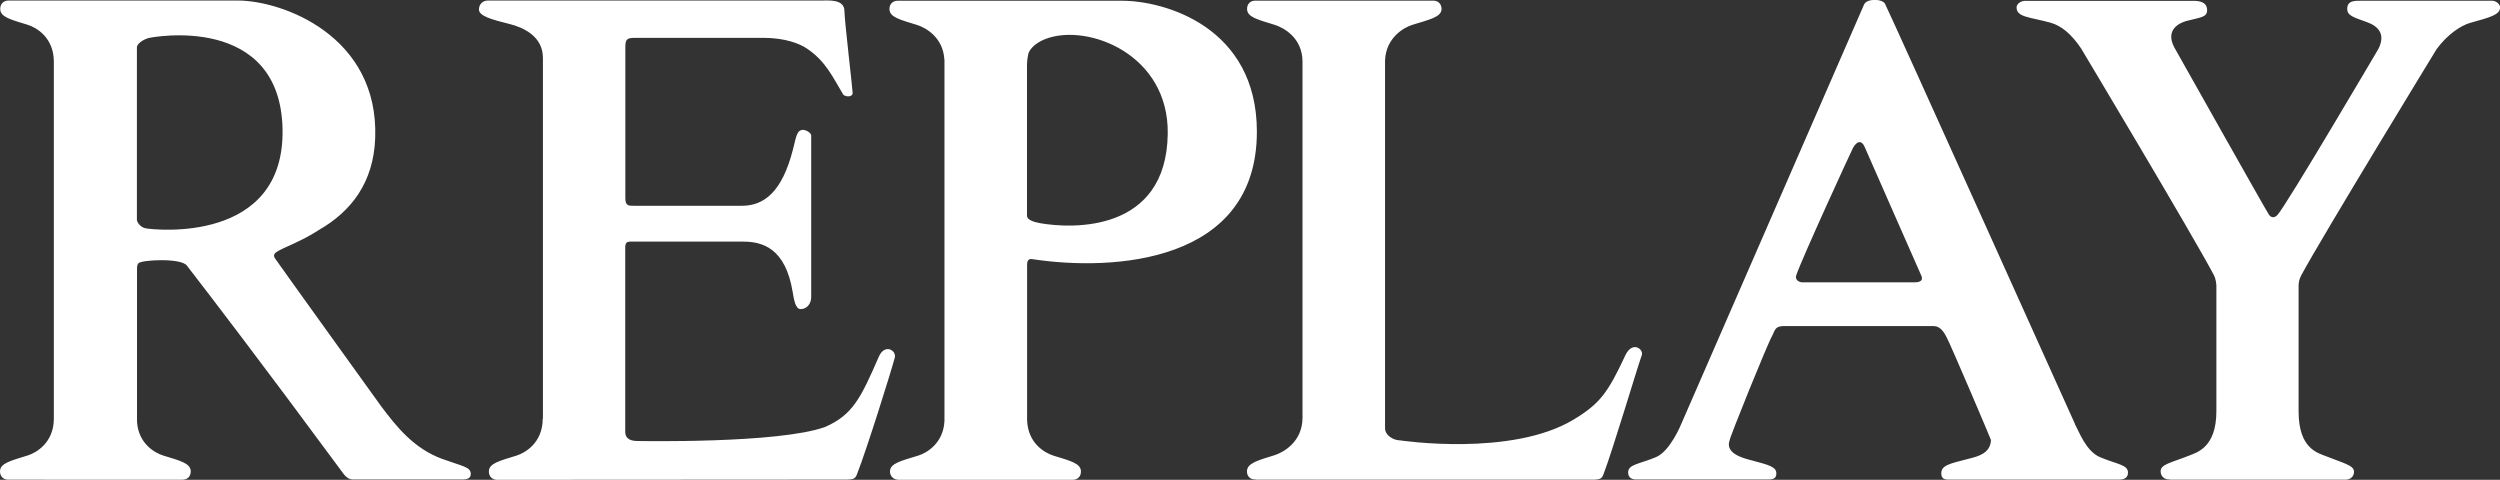 <?xml version="1.0" encoding="UTF-8"?><svg id="a" xmlns="http://www.w3.org/2000/svg" width="234.47" height="45" viewBox="0 0 234.47 45"><rect x="0" y="0" width="234.47" height="45" fill="#333333" stroke="none"/><path d="M5.05,39.24V5.8c0-2.29-1.64-3.22-2.44-3.47C1.03,1.84.02,1.61.02.84.02.36.34.03.85.05h21.44c4.18,0,13.24,3.29,12.9,12.89-.15,4.22-2.29,6.9-5.25,8.61-1.7,1.11-3.37,1.66-4.02,2.09-.22.15-.29.35-.13.59.69,1,9.97,13.89,9.97,13.89,1.41,1.87,3.04,3.95,5.74,4.93,1.84.67,2.6.73,2.65,1.34.04.49-.36.59-.85.58h-10.2c-.4,0-.68-.27-.85-.49-8.13-11.01-12.25-16.36-14.73-19.58-.55-.72-4.22-.54-4.54-.21-.1.1-.13.34-.13.4v14.46c.13,2.07,1.68,2.93,2.45,3.17,1.58.49,2.59.72,2.59,1.49,0,.49-.33.8-.83.78H.83c-.5.02-.83-.3-.83-.78,0-.77,1.02-1,2.59-1.49.8-.25,2.46-1.19,2.46-3.47h0ZM26.5,12.09c.22,10.81-12,9.47-12.81,9.33-.55-.09-.85-.62-.85-.79V4.44c0-.32.53-.7,1.05-.86.41-.13,12.38-2.33,12.61,8.52h0ZM88.57,5.58c-.12-2.11-1.79-3-2.56-3.24-1.58-.49-2.59-.72-2.59-1.49,0-.49.33-.8.83-.78h20.98c3.99,0,12.65,2.44,12.65,12.28,0,12.32-13.43,13.12-21.09,11.95-.17-.03-.45,0-.46.48v14.61c.06,2.19,1.67,3.09,2.46,3.34,1.58.49,2.59.72,2.59,1.49,0,.49-.33.8-.83.78h-16.2c-.5.02-.88-.3-.88-.78,0-.77,1.06-1,2.65-1.49.77-.24,2.36-1.13,2.46-3.26V5.58h0ZM109.52,12.56c-.13,9.25-8.95,8.91-11.98,8.37-.62-.11-1.22-.32-1.22-.69V6.1c0-.52.12-1.08.17-1.19.26-.54.85-.99,1.66-1.29,3.91-1.42,11.49,1.47,11.37,8.94ZM194.61,39.8c.39.69,1.03,2.52,2.35,3.08,1.57.66,2.62.7,2.62,1.44,0,.49-.36.67-.85.66h-15.88c-.5.02-.78-.09-.78-.58,0-.77.78-.91,2.55-1.37.81-.21,2.05-.46,2.11-1.76,0-.06-3.78-8.95-4.17-9.66-.23-.44-.58-1.03-1.21-1.03h-14c-.85,0-.85.32-1.13.89-.47.81-4.02,9.62-4,9.82-.45,1.21,1.19,1.66,2,1.87,1.76.46,2.38.64,2.38,1.25,0,.49-.33.57-.83.56h-12.22c-.5.02-.85-.17-.85-.66,0-.77,1.05-.78,2.62-1.44,1.33-.56,2.35-3.08,2.35-3.08,2.15-4.96,16.66-38.19,17.16-39.37.25-.58,1.73-.55,1.97-.05.73,1.47,17.82,39.42,17.82,39.42h.02,0ZM173.79,13.87c.39-.69.81-.7,1.07-.14.18.39,4.67,10.64,5.34,12.13.24.58-.35.62-.68.62h-10.52c-.11,0-.7-.13-.53-.67.47-1.44,5.18-11.7,5.32-11.94h0ZM117.78,44.97c-.5.02-.83-.27-.83-.76,0-.77,1.02-1.03,2.59-1.52.8-.25,2.62-1.23,2.62-3.52V5.8c0-2.29-1.81-3.22-2.61-3.47-1.58-.49-2.59-.72-2.59-1.49,0-.49.33-.8.83-.78h16.58c.5-.02.83.3.83.78,0,.77-1.17,1-2.74,1.49-.78.24-2.47,1.19-2.56,3.33v34.51c0,.67.8,1.13,1.39,1.13,0,0,10.45,1.58,16.3-1.95,2.45-1.48,3.21-2.51,4.83-5.99.67-1.45,1.75-.61,1.56-.05-.44,1.22-2.72,8.9-3.6,11.19-.15.39-.31.46-.85.49h-31.75,0ZM50.92,39.24V5.43c0-2.08-1.92-2.88-3.17-3.19-1.65-.41-2.83-.74-2.83-1.35,0-.49.36-.85.85-.84h31.26c.67,0,2.17-.16,2.17,1,0,.85.79,7.53.77,7.69-.06.44-.76.31-.89.12-.98-1.62-1.63-3.13-3.42-4.32-.68-.46-2.05-.98-3.99-.99h-12.11c-.73,0-.91.11-.91.85v14.19c0,.76.33.71.94.71h9.98c2.07,0,3.78-1.26,4.81-5.32.29-1.12.34-1.8.94-1.8.31,0,.76.31.76.51v15.18c0,.6-.39,1.12-.99,1.12-.49,0-.63-.91-.74-1.57-.68-4.18-2.86-4.76-4.66-4.76h-10.56c-.38,0-.49.15-.49.58v17.24c0,.78.66.88,1.18.88,0,0,13.16.26,17.55-1.31,2.62-1.14,3.37-2.74,5.06-6.61.56-1.26,1.67-.56,1.49.1-.33,1.26-2.65,8.67-3.55,10.95-.15.39-.31.46-.85.49l-32.84.02c-.5.02-.83-.3-.83-.78,0-.77,1.02-1,2.59-1.49.8-.25,2.46-1.19,2.46-3.47h0ZM203.49,44.97c-.5.02-.85-.3-.85-.78,0-.65,1.04-.81,2.62-1.44.78-.31,2.61-.77,2.61-4.18v-11.75c0-.15-.04-.64-.23-1.01-1.91-3.64-12.46-21.27-12.46-21.27-.92-1.36-1.84-2.12-2.86-2.41-1.96-.54-3.18-.5-3.19-1.43,0-.33.39-.62.8-.62h15.77c.53,0,1.28.07,1.3.86.02.7-.67.69-1.91,1.02-.69.18-2.04.82-1.17,2.48,0,0,8.53,15.17,8.87,15.68.22.32.51.34.8.05.76-.76,9.48-15.59,9.48-15.59.68-1.36.02-2.11-1.09-2.51-1.19-.43-1.84-.59-1.84-1.23,0-.84.79-.76,1.34-.77h12.25c.35,0,.75.3.75.63,0,.69-.96.93-2.79,1.44-.9.25-2.16,1.1-3.16,2.46,0,0-10.59,17.33-12.69,21.2-.23.42-.26.78-.26,1.01v11.78c0,3.49,1.8,3.89,2.58,4.2,1.57.63,2.62.85,2.62,1.44,0,.49-.36.77-.85.76h-16.43v-.02Z" fill="#fff" fill-rule="evenodd"/></svg>